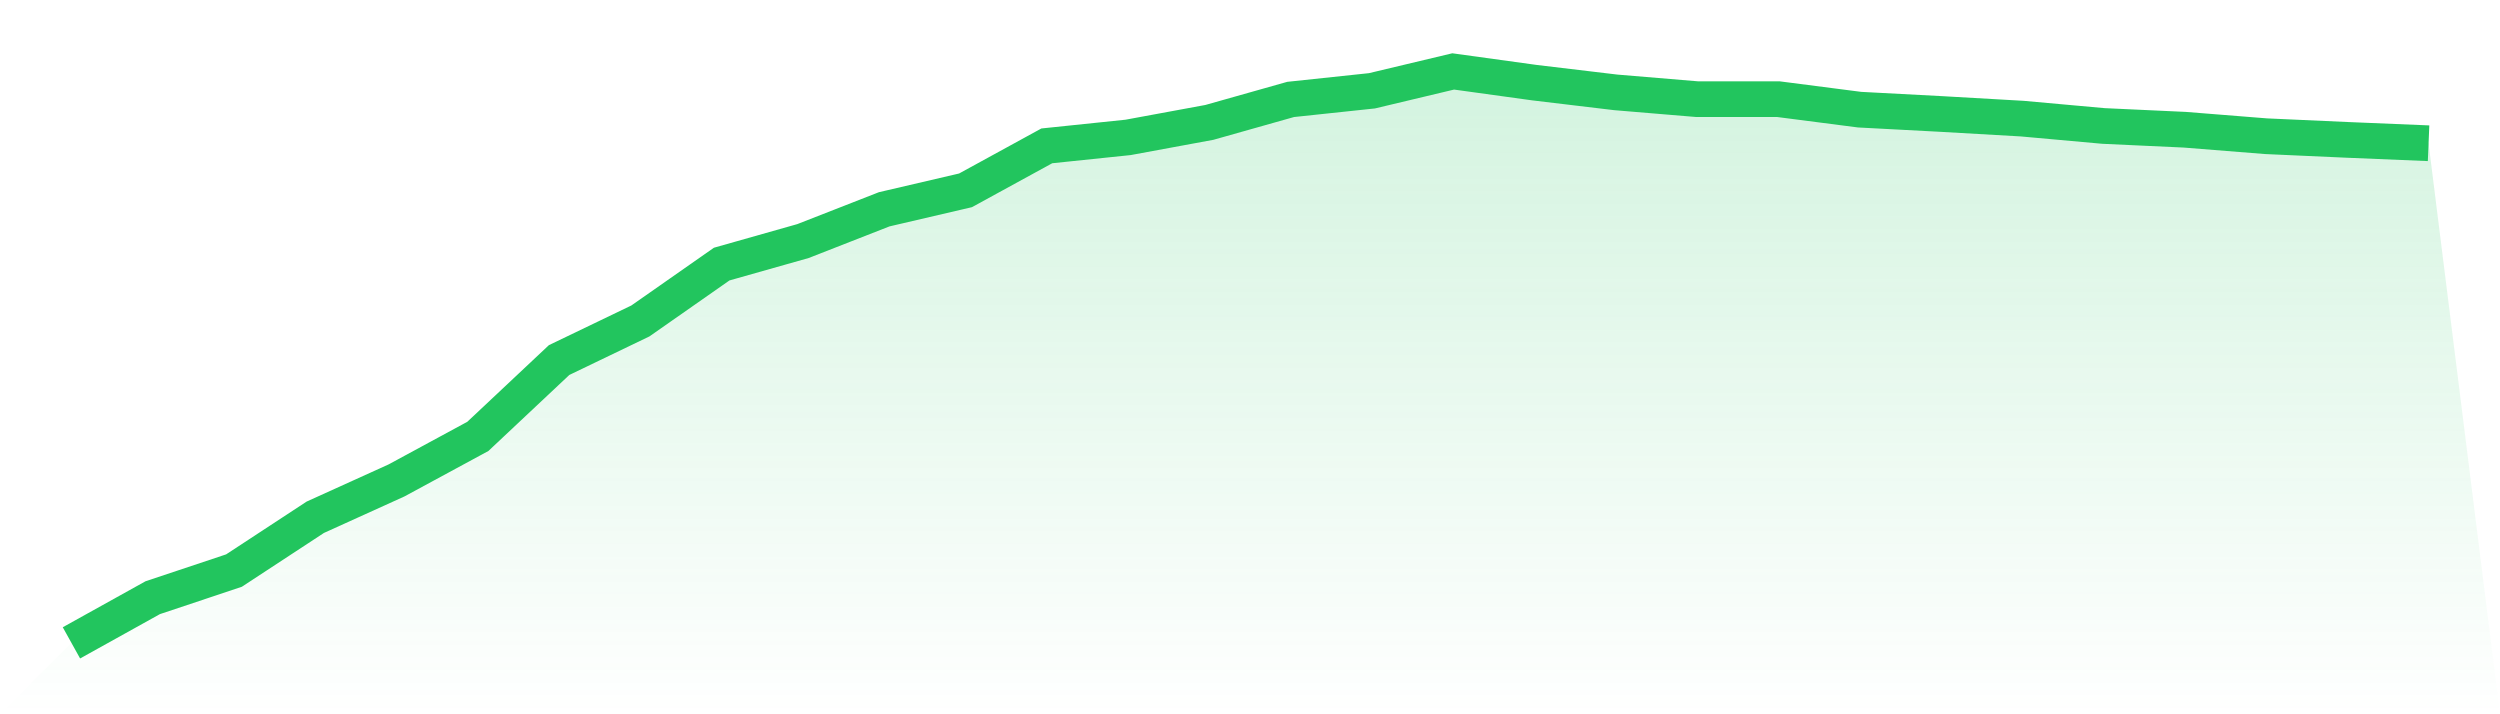 <svg viewBox="0 0 140 40" xmlns="http://www.w3.org/2000/svg">
<defs>
<linearGradient id="gradient" x1="0" x2="0" y1="0" y2="1">
<stop offset="0%" stop-color="#22c55e" stop-opacity="0.2"/>
<stop offset="100%" stop-color="#22c55e" stop-opacity="0"/>
</linearGradient>
</defs>
<path d="M4,36 L4,36 L8.552,33.471 L13.103,31.952 L17.655,28.967 L22.207,26.903 L26.759,24.438 L31.31,20.163 L35.862,17.973 L40.414,14.789 L44.966,13.5 L49.517,11.72 L54.069,10.659 L58.621,8.168 L63.172,7.694 L67.724,6.854 L72.276,5.568 L76.828,5.085 L81.379,4 L85.931,4.629 L90.483,5.173 L95.034,5.553 L99.586,5.553 L104.138,6.141 L108.69,6.382 L113.241,6.643 L117.793,7.054 L122.345,7.265 L126.897,7.628 L131.448,7.833 L136,8.022 L140,40 L0,40 z" fill="url(#gradient)"/>
<path d="M4,36 L4,36 L8.552,33.471 L13.103,31.952 L17.655,28.967 L22.207,26.903 L26.759,24.438 L31.31,20.163 L35.862,17.973 L40.414,14.789 L44.966,13.5 L49.517,11.72 L54.069,10.659 L58.621,8.168 L63.172,7.694 L67.724,6.854 L72.276,5.568 L76.828,5.085 L81.379,4 L85.931,4.629 L90.483,5.173 L95.034,5.553 L99.586,5.553 L104.138,6.141 L108.69,6.382 L113.241,6.643 L117.793,7.054 L122.345,7.265 L126.897,7.628 L131.448,7.833 L136,8.022" fill="none" stroke="#22c55e" stroke-width="2"/>
</svg>
